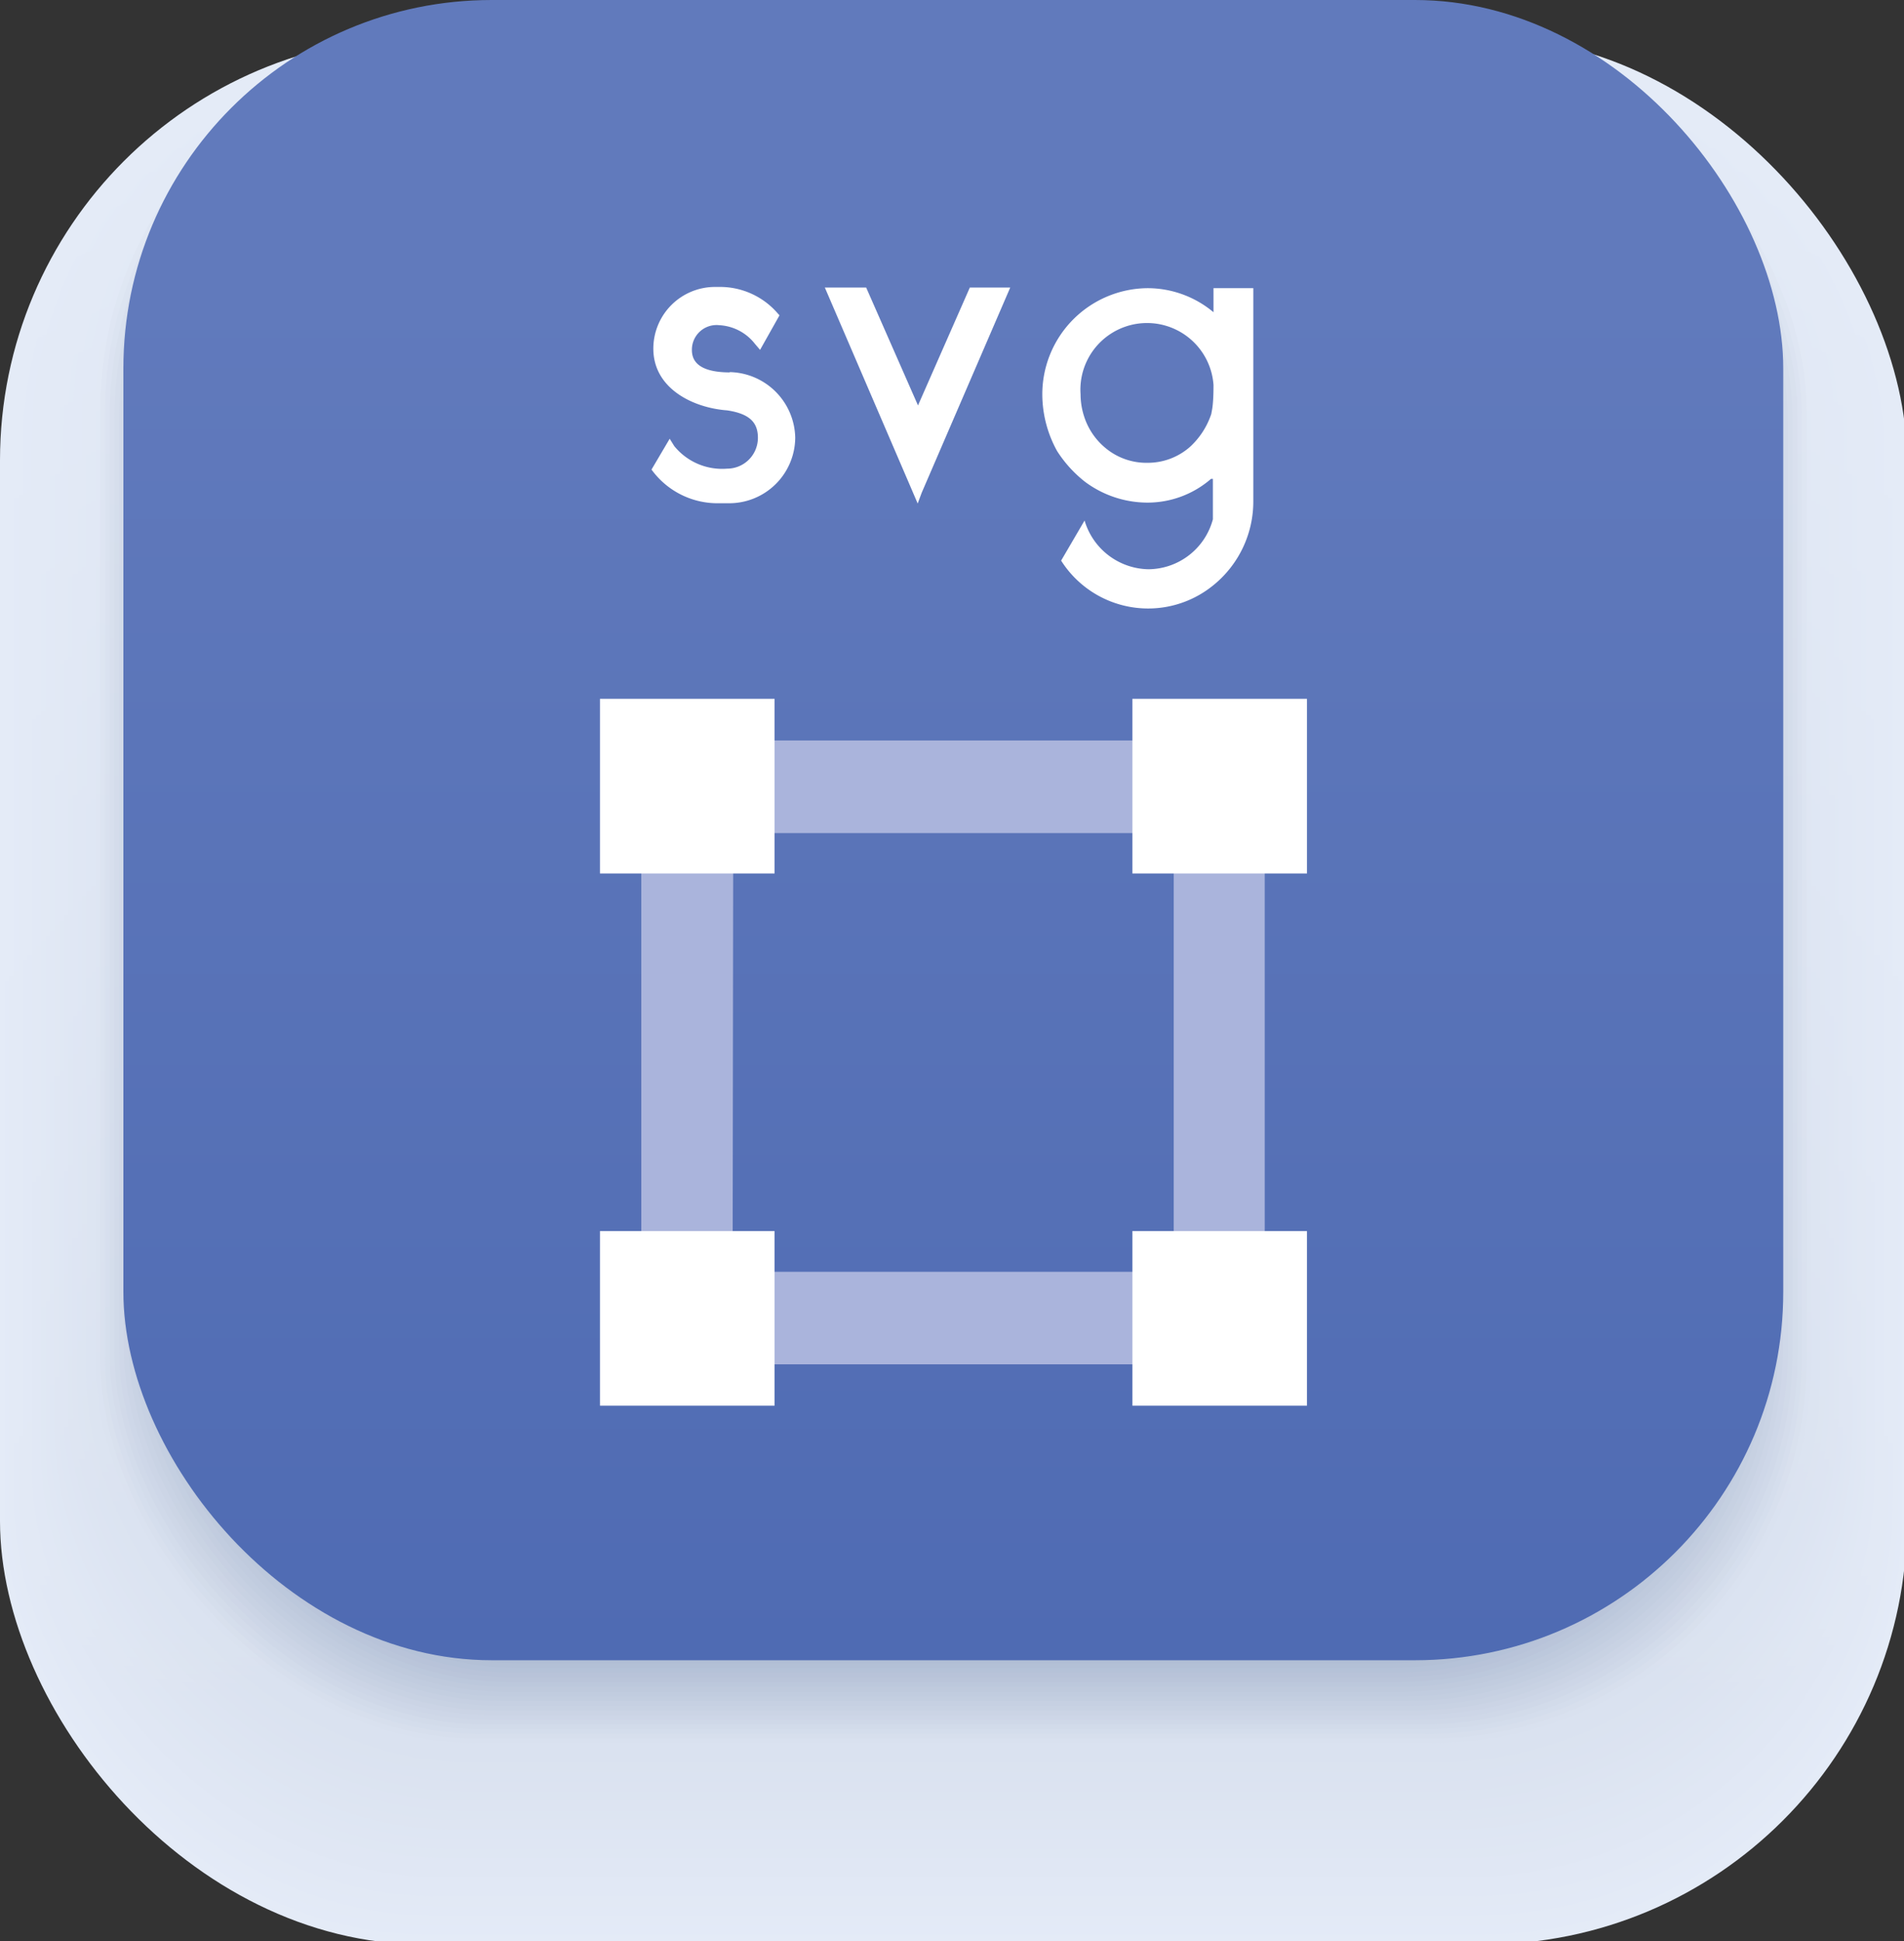 <?xml version="1.0" encoding="UTF-8" standalone="no"?>
<svg
   xmlns:dc="http://purl.org/dc/elements/1.1/"
   xmlns:cc="http://creativecommons.org/ns#"
   xmlns:rdf="http://www.w3.org/1999/02/22-rdf-syntax-ns#"
   xmlns:svg="http://www.w3.org/2000/svg"
   xmlns="http://www.w3.org/2000/svg"
   xmlns:xlink="http://www.w3.org/1999/xlink"
   xmlns:sodipodi="http://sodipodi.sourceforge.net/DTD/sodipodi-0.dtd"
   xmlns:inkscape="http://www.inkscape.org/namespaces/inkscape"
   width="16.357mm"
   height="16.674mm"
   viewBox="0 0 16.357 16.674"
   version="1.1"
   id="svg8"
   inkscape:export-filename="/Users/jeanhaney/Downloads/dwg.png"
   inkscape:export-xdpi="168.72856"
   inkscape:export-ydpi="168.72856"
   inkscape:version="1.0.1 (c497b03c, 2020-09-10)"
   sodipodi:docname="cnc.svg">
  <rect x="0" y="0" width="16.357" height="16.674" fill="#333333" stroke="none"/>
  <defs
     id="defs2">
    <style
       id="style833">.cls-1{fill:#e4ebf7;}.cls-2{fill:url(#linear-gradient);}.cls-3{fill:url(#linear-gradient-2);}.cls-4{fill:url(#linear-gradient-3);}.cls-5{fill:url(#linear-gradient-4);}.cls-6{fill:url(#linear-gradient-5);}.cls-7{fill:url(#linear-gradient-6);}.cls-8{fill:url(#linear-gradient-7);}.cls-9{fill:url(#linear-gradient-8);}.cls-10{fill:url(#linear-gradient-9);}.cls-11{fill:url(#linear-gradient-10);}.cls-12{fill:url(#linear-gradient-11);}.cls-13{fill:url(#linear-gradient-12);}.cls-14{fill:url(#linear-gradient-13);}.cls-15{fill:url(#linear-gradient-14);}.cls-16{fill:url(#linear-gradient-15);}.cls-17{fill:url(#linear-gradient-16);}.cls-18{fill:url(#linear-gradient-17);}.cls-19{fill:url(#linear-gradient-18);}.cls-20{fill:url(#linear-gradient-19);}.cls-21{fill:url(#linear-gradient-20);}.cls-22{fill:url(#GradientFill_8);}.cls-23{fill:url(#linear-gradient-21);}.cls-24{fill:url(#linear-gradient-22);}.cls-25{fill:url(#linear-gradient-23);}.cls-26{fill:url(#linear-gradient-24);}.cls-27{fill:url(#linear-gradient-25);}.cls-28{fill:url(#linear-gradient-26);}.cls-29{fill:url(#linear-gradient-27);}.cls-30{fill:url(#linear-gradient-28);}.cls-31{fill:url(#linear-gradient-29);}.cls-32{fill:url(#linear-gradient-30);}.cls-33{fill:url(#linear-gradient-31);}.cls-34{fill:url(#linear-gradient-32);}.cls-35{fill:url(#linear-gradient-33);}.cls-36{fill:url(#linear-gradient-34);}.cls-37{fill:url(#linear-gradient-35);}.cls-38{fill:url(#linear-gradient-36);}.cls-39{fill:url(#linear-gradient-37);}.cls-40{fill:url(#linear-gradient-38);}.cls-41{fill:url(#linear-gradient-39);}.cls-42{fill:url(#linear-gradient-40);}.cls-43{fill:#a8b6cf;}.cls-44{fill:url(#GradientFill_37);}.cls-45,.cls-46{fill:#fff;}.cls-46{fill-rule:evenodd;}</style>
    <linearGradient
       id="linear-gradient"
       x1="30.91"
       y1="62.7"
       x2="30.91"
       y2="0.86"
       gradientUnits="userSpaceOnUse">
      <stop
         offset="0"
         stop-color="#e3eaf7"
         id="stop835" />
      <stop
         offset="1"
         stop-color="#e4ebf7"
         id="stop837" />
    </linearGradient>
    <linearGradient
       id="linear-gradient-2"
       x1="30.91"
       y1="62.39"
       x2="30.91"
       y2="0.84"
       gradientUnits="userSpaceOnUse">
      <stop
         offset="0"
         stop-color="#e3eaf6"
         id="stop840" />
      <stop
         offset="1"
         stop-color="#e4ebf7"
         id="stop842" />
    </linearGradient>
    <linearGradient
       id="linear-gradient-3"
       x1="30.91"
       y1="62.08"
       x2="30.91"
       y2="0.83"
       gradientUnits="userSpaceOnUse">
      <stop
         offset="0"
         stop-color="#e2e9f6"
         id="stop845" />
      <stop
         offset="1"
         stop-color="#e4ebf7"
         id="stop847" />
    </linearGradient>
    <linearGradient
       id="linear-gradient-4"
       x1="30.91"
       y1="61.77"
       x2="30.91"
       y2="0.82"
       gradientUnits="userSpaceOnUse">
      <stop
         offset="0"
         stop-color="#e2e9f5"
         id="stop850" />
      <stop
         offset="1"
         stop-color="#e4ebf7"
         id="stop852" />
    </linearGradient>
    <linearGradient
       id="linear-gradient-5"
       x1="30.91"
       y1="61.46"
       x2="30.91"
       y2="0.8"
       gradientUnits="userSpaceOnUse">
      <stop
         offset="0"
         stop-color="#e1e8f5"
         id="stop855" />
      <stop
         offset="1"
         stop-color="#e4ebf7"
         id="stop857" />
    </linearGradient>
    <linearGradient
       id="linear-gradient-6"
       x1="30.91"
       y1="61.15"
       x2="30.91"
       y2="0.79"
       xlink:href="#linear-gradient-5" />
    <linearGradient
       id="linear-gradient-7"
       x1="30.91"
       y1="60.84"
       x2="30.91"
       y2="0.78"
       gradientUnits="userSpaceOnUse">
      <stop
         offset="0"
         stop-color="#e0e7f4"
         id="stop861" />
      <stop
         offset="1"
         stop-color="#e4ebf7"
         id="stop863" />
    </linearGradient>
    <linearGradient
       id="linear-gradient-8"
       x1="30.91"
       y1="60.53"
       x2="30.91"
       y2="0.76"
       xlink:href="#linear-gradient-7" />
    <linearGradient
       id="linear-gradient-9"
       x1="30.91"
       y1="60.22"
       x2="30.91"
       y2="0.75"
       gradientUnits="userSpaceOnUse">
      <stop
         offset="0"
         stop-color="#dfe7f3"
         id="stop867" />
      <stop
         offset="1"
         stop-color="#e4ebf7"
         id="stop869" />
    </linearGradient>
    <linearGradient
       id="linear-gradient-10"
       x1="30.91"
       y1="59.91"
       x2="30.91"
       y2="0.74"
       gradientUnits="userSpaceOnUse">
      <stop
         offset="0"
         stop-color="#dfe6f3"
         id="stop872" />
      <stop
         offset="1"
         stop-color="#e4ebf7"
         id="stop874" />
    </linearGradient>
    <linearGradient
       id="linear-gradient-11"
       x1="30.91"
       y1="59.6"
       x2="30.91"
       y2="0.72"
       gradientUnits="userSpaceOnUse">
      <stop
         offset="0"
         stop-color="#dee6f3"
         id="stop877" />
      <stop
         offset="1"
         stop-color="#e4ebf7"
         id="stop879" />
    </linearGradient>
    <linearGradient
       id="linear-gradient-12"
       x1="30.91"
       y1="59.29"
       x2="30.91"
       y2="0.71"
       gradientUnits="userSpaceOnUse">
      <stop
         offset="0"
         stop-color="#dee5f2"
         id="stop882" />
      <stop
         offset="1"
         stop-color="#e4ebf7"
         id="stop884" />
    </linearGradient>
    <linearGradient
       id="linear-gradient-13"
       x1="30.91"
       y1="58.98"
       x2="30.91"
       y2="0.7"
       gradientUnits="userSpaceOnUse">
      <stop
         offset="0"
         stop-color="#dde5f2"
         id="stop887" />
      <stop
         offset="1"
         stop-color="#e4ebf7"
         id="stop889" />
    </linearGradient>
    <linearGradient
       id="linear-gradient-14"
       x1="30.91"
       y1="58.67"
       x2="30.91"
       y2="0.68"
       gradientUnits="userSpaceOnUse">
      <stop
         offset="0"
         stop-color="#dde4f2"
         id="stop892" />
      <stop
         offset="1"
         stop-color="#e4ebf7"
         id="stop894" />
    </linearGradient>
    <linearGradient
       id="linear-gradient-15"
       x1="30.91"
       y1="58.36"
       x2="30.91"
       y2="0.67"
       gradientUnits="userSpaceOnUse">
      <stop
         offset="0"
         stop-color="#dce4f1"
         id="stop897" />
      <stop
         offset="1"
         stop-color="#e4ebf7"
         id="stop899" />
    </linearGradient>
    <linearGradient
       id="linear-gradient-16"
       x1="30.91"
       y1="58.05"
       x2="30.91"
       y2="0.66"
       gradientUnits="userSpaceOnUse">
      <stop
         offset="0"
         stop-color="#dce3f1"
         id="stop902" />
      <stop
         offset="1"
         stop-color="#e4ebf7"
         id="stop904" />
    </linearGradient>
    <linearGradient
       id="linear-gradient-17"
       x1="30.91"
       y1="57.74"
       x2="30.91"
       y2="0.64"
       gradientUnits="userSpaceOnUse">
      <stop
         offset="0"
         stop-color="#dbe3f1"
         id="stop907" />
      <stop
         offset="1"
         stop-color="#e4ebf7"
         id="stop909" />
    </linearGradient>
    <linearGradient
       id="linear-gradient-18"
       x1="30.91"
       y1="57.43"
       x2="30.91"
       y2="0.63"
       gradientUnits="userSpaceOnUse">
      <stop
         offset="0"
         stop-color="#dbe3f0"
         id="stop912" />
      <stop
         offset="1"
         stop-color="#e4ebf7"
         id="stop914" />
    </linearGradient>
    <linearGradient
       id="linear-gradient-19"
       x1="30.91"
       y1="57.12"
       x2="30.91"
       y2="0.62"
       gradientUnits="userSpaceOnUse">
      <stop
         offset="0"
         stop-color="#dae2f0"
         id="stop917" />
      <stop
         offset="1"
         stop-color="#e4ebf7"
         id="stop919" />
    </linearGradient>
    <linearGradient
       id="linear-gradient-20"
       x1="30.91"
       y1="56.81"
       x2="30.91"
       y2="0.6"
       xlink:href="#linear-gradient-19" />
    <linearGradient
       id="GradientFill_8"
       x1="30.91"
       y1="56.5"
       x2="30.91"
       y2="0.59"
       gradientUnits="userSpaceOnUse">
      <stop
         offset="0"
         stop-color="#d9e1ef"
         id="stop923" />
      <stop
         offset="1"
         stop-color="#e4ebf7"
         id="stop925" />
    </linearGradient>
    <linearGradient
       id="linear-gradient-21"
       x1="30.91"
       y1="56.35"
       x2="30.91"
       y2="0.74"
       gradientUnits="userSpaceOnUse">
      <stop
         offset="0"
         stop-color="#d7dfed"
         id="stop928" />
      <stop
         offset="1"
         stop-color="#e1e8f4"
         id="stop930" />
    </linearGradient>
    <linearGradient
       id="linear-gradient-22"
       x1="30.91"
       y1="56.2"
       x2="30.91"
       y2="0.9"
       gradientUnits="userSpaceOnUse">
      <stop
         offset="0"
         stop-color="#d4ddec"
         id="stop933" />
      <stop
         offset="1"
         stop-color="#dee5f2"
         id="stop935" />
    </linearGradient>
    <linearGradient
       id="linear-gradient-23"
       x1="30.91"
       y1="56.05"
       x2="30.91"
       y2="1.05"
       gradientUnits="userSpaceOnUse">
      <stop
         offset="0"
         stop-color="#d2dbea"
         id="stop938" />
      <stop
         offset="1"
         stop-color="#dbe2ef"
         id="stop940" />
    </linearGradient>
    <linearGradient
       id="linear-gradient-24"
       x1="30.91"
       y1="55.89"
       x2="30.91"
       y2="1.21"
       gradientUnits="userSpaceOnUse">
      <stop
         offset="0"
         stop-color="#cfd8e8"
         id="stop943" />
      <stop
         offset="1"
         stop-color="#d8e0ed"
         id="stop945" />
    </linearGradient>
    <linearGradient
       id="linear-gradient-25"
       x1="30.91"
       y1="55.74"
       x2="30.91"
       y2="1.36"
       gradientUnits="userSpaceOnUse">
      <stop
         offset="0"
         stop-color="#cdd6e7"
         id="stop948" />
      <stop
         offset="1"
         stop-color="#d5ddeb"
         id="stop950" />
    </linearGradient>
    <linearGradient
       id="linear-gradient-26"
       x1="30.91"
       y1="55.59"
       x2="30.91"
       y2="1.51"
       gradientUnits="userSpaceOnUse">
      <stop
         offset="0"
         stop-color="#cbd4e5"
         id="stop953" />
      <stop
         offset="1"
         stop-color="#d2dae9"
         id="stop955" />
    </linearGradient>
    <linearGradient
       id="linear-gradient-27"
       x1="30.91"
       y1="55.44"
       x2="30.91"
       y2="1.67"
       gradientUnits="userSpaceOnUse">
      <stop
         offset="0"
         stop-color="#c8d2e3"
         id="stop958" />
      <stop
         offset="1"
         stop-color="#cfd8e7"
         id="stop960" />
    </linearGradient>
    <linearGradient
       id="linear-gradient-28"
       x1="30.91"
       y1="55.28"
       x2="30.91"
       y2="1.82"
       gradientUnits="userSpaceOnUse">
      <stop
         offset="0"
         stop-color="#c6d0e2"
         id="stop963" />
      <stop
         offset="1"
         stop-color="#ccd5e5"
         id="stop965" />
    </linearGradient>
    <linearGradient
       id="linear-gradient-29"
       x1="30.91"
       y1="55.13"
       x2="30.91"
       y2="1.98"
       gradientUnits="userSpaceOnUse">
      <stop
         offset="0"
         stop-color="#c3cee0"
         id="stop968" />
      <stop
         offset="1"
         stop-color="#c9d3e4"
         id="stop970" />
    </linearGradient>
    <linearGradient
       id="linear-gradient-30"
       x1="30.91"
       y1="54.98"
       x2="30.91"
       y2="2.13"
       gradientUnits="userSpaceOnUse">
      <stop
         offset="0"
         stop-color="#c1ccdf"
         id="stop973" />
      <stop
         offset="1"
         stop-color="#c6d0e2"
         id="stop975" />
    </linearGradient>
    <linearGradient
       id="linear-gradient-31"
       x1="30.91"
       y1="54.83"
       x2="30.91"
       y2="2.28"
       gradientUnits="userSpaceOnUse">
      <stop
         offset="0"
         stop-color="#bfcadd"
         id="stop978" />
      <stop
         offset="1"
         stop-color="#c3cee0"
         id="stop980" />
    </linearGradient>
    <linearGradient
       id="linear-gradient-32"
       x1="30.91"
       y1="54.67"
       x2="30.91"
       y2="2.44"
       gradientUnits="userSpaceOnUse">
      <stop
         offset="0"
         stop-color="#bcc8dc"
         id="stop983" />
      <stop
         offset="1"
         stop-color="#c0cbde"
         id="stop985" />
    </linearGradient>
    <linearGradient
       id="linear-gradient-33"
       x1="30.91"
       y1="54.52"
       x2="30.91"
       y2="2.59"
       gradientUnits="userSpaceOnUse">
      <stop
         offset="0"
         stop-color="#bac5da"
         id="stop988" />
      <stop
         offset="1"
         stop-color="#bec9dd"
         id="stop990" />
    </linearGradient>
    <linearGradient
       id="linear-gradient-34"
       x1="30.91"
       y1="54.37"
       x2="30.91"
       y2="2.75"
       gradientUnits="userSpaceOnUse">
      <stop
         offset="0"
         stop-color="#b8c3d9"
         id="stop993" />
      <stop
         offset="1"
         stop-color="#bbc6db"
         id="stop995" />
    </linearGradient>
    <linearGradient
       id="linear-gradient-35"
       x1="30.91"
       y1="54.22"
       x2="30.91"
       y2="2.9"
       gradientUnits="userSpaceOnUse">
      <stop
         offset="0"
         stop-color="#b5c2d8"
         id="stop998" />
      <stop
         offset="1"
         stop-color="#b8c4d9"
         id="stop1000" />
    </linearGradient>
    <linearGradient
       id="linear-gradient-36"
       x1="30.91"
       y1="54.06"
       x2="30.91"
       y2="3.05"
       gradientUnits="userSpaceOnUse">
      <stop
         offset="0"
         stop-color="#b3c0d6"
         id="stop1003" />
      <stop
         offset="1"
         stop-color="#b5c1d7"
         id="stop1005" />
    </linearGradient>
    <linearGradient
       id="linear-gradient-37"
       x1="30.91"
       y1="53.91"
       x2="30.91"
       y2="3.21"
       gradientUnits="userSpaceOnUse">
      <stop
         offset="0"
         stop-color="#b1bed5"
         id="stop1008" />
      <stop
         offset="1"
         stop-color="#b3bfd6"
         id="stop1010" />
    </linearGradient>
    <linearGradient
       id="linear-gradient-38"
       x1="30.91"
       y1="53.76"
       x2="30.91"
       y2="3.36"
       gradientUnits="userSpaceOnUse">
      <stop
         offset="0"
         stop-color="#aebcd3"
         id="stop1013" />
      <stop
         offset="1"
         stop-color="#b0bdd4"
         id="stop1015" />
    </linearGradient>
    <linearGradient
       id="linear-gradient-39"
       x1="30.91"
       y1="53.61"
       x2="30.91"
       y2="3.52"
       gradientUnits="userSpaceOnUse">
      <stop
         offset="0"
         stop-color="#acbad2"
         id="stop1018" />
      <stop
         offset="1"
         stop-color="#adbad2"
         id="stop1020" />
    </linearGradient>
    <linearGradient
       id="linear-gradient-40"
       x1="30.91"
       y1="53.45"
       x2="30.91"
       y2="3.67"
       gradientUnits="userSpaceOnUse">
      <stop
         offset="0"
         stop-color="#aab8d1"
         id="stop1023" />
      <stop
         offset="1"
         stop-color="#aab8d1"
         id="stop1025" />
    </linearGradient>
    <linearGradient
       id="GradientFill_37"
       x1="30.91"
       y1="53.25"
       x2="30.91"
       y2="-1.43"
       gradientUnits="userSpaceOnUse">
      <stop
         offset="0"
         stop-color="#f99d2a"
         id="stop1028" />
      <stop
         offset="1"
         stop-color="#febd36"
         id="stop1030" />
    </linearGradient>
    <style
       id="style1735">.cls-1{fill:#e4ebf7;}.cls-2{fill:url(#linear-gradient);}.cls-3{fill:url(#linear-gradient-2);}.cls-4{fill:url(#linear-gradient-3);}.cls-5{fill:url(#linear-gradient-4);}.cls-6{fill:url(#linear-gradient-5);}.cls-7{fill:url(#linear-gradient-6);}.cls-8{fill:url(#linear-gradient-7);}.cls-9{fill:url(#linear-gradient-8);}.cls-10{fill:url(#linear-gradient-9);}.cls-11{fill:url(#linear-gradient-10);}.cls-12{fill:url(#linear-gradient-11);}.cls-13{fill:url(#linear-gradient-12);}.cls-14{fill:url(#linear-gradient-13);}.cls-15{fill:url(#linear-gradient-14);}.cls-16{fill:url(#linear-gradient-15);}.cls-17{fill:url(#linear-gradient-16);}.cls-18{fill:url(#linear-gradient-17);}.cls-19{fill:url(#linear-gradient-18);}.cls-20{fill:url(#linear-gradient-19);}.cls-21{fill:url(#linear-gradient-20);}.cls-22{fill:url(#GradientFill_8);}.cls-23{fill:url(#linear-gradient-21);}.cls-24{fill:url(#linear-gradient-22);}.cls-25{fill:url(#linear-gradient-23);}.cls-26{fill:url(#linear-gradient-24);}.cls-27{fill:url(#linear-gradient-25);}.cls-28{fill:url(#linear-gradient-26);}.cls-29{fill:url(#linear-gradient-27);}.cls-30{fill:url(#linear-gradient-28);}.cls-31{fill:url(#linear-gradient-29);}.cls-32{fill:url(#linear-gradient-30);}.cls-33{fill:url(#linear-gradient-31);}.cls-34{fill:url(#linear-gradient-32);}.cls-35{fill:url(#linear-gradient-33);}.cls-36{fill:url(#linear-gradient-34);}.cls-37{fill:url(#linear-gradient-35);}.cls-38{fill:url(#linear-gradient-36);}.cls-39{fill:url(#linear-gradient-37);}.cls-40{fill:url(#linear-gradient-38);}.cls-41{fill:url(#linear-gradient-39);}.cls-42{fill:url(#linear-gradient-40);}.cls-43{fill:#a8b6cf;}.cls-44{fill:url(#GradientFill_32);}.cls-45,.cls-46{fill:#fff;}.cls-45{fill-rule:evenodd;}</style>
    <linearGradient
       id="GradientFill_32"
       x1="30.91"
       y1="53.67"
       x2="30.91"
       y2="9.47"
       gradientUnits="userSpaceOnUse">
      <stop
         offset="0"
         stop-color="#4f6bb3"
         id="stop1930" />
      <stop
         offset="1"
         stop-color="#617abc"
         id="stop1932" />
    </linearGradient>
    <style
       id="style3798">.cls-1{fill:#e4ebf7;}.cls-2{fill:url(#linear-gradient);}.cls-3{fill:url(#linear-gradient-2);}.cls-4{fill:url(#linear-gradient-3);}.cls-5{fill:url(#linear-gradient-4);}.cls-6{fill:url(#linear-gradient-5);}.cls-7{fill:url(#linear-gradient-6);}.cls-8{fill:url(#linear-gradient-7);}.cls-9{fill:url(#linear-gradient-8);}.cls-10{fill:url(#linear-gradient-9);}.cls-11{fill:url(#linear-gradient-10);}.cls-12{fill:url(#linear-gradient-11);}.cls-13{fill:url(#linear-gradient-12);}.cls-14{fill:url(#linear-gradient-13);}.cls-15{fill:url(#linear-gradient-14);}.cls-16{fill:url(#linear-gradient-15);}.cls-17{fill:url(#linear-gradient-16);}.cls-18{fill:url(#linear-gradient-17);}.cls-19{fill:url(#linear-gradient-18);}.cls-20{fill:url(#linear-gradient-19);}.cls-21{fill:url(#linear-gradient-20);}.cls-22{fill:url(#GradientFill_8);}.cls-23{fill:url(#linear-gradient-21);}.cls-24{fill:url(#linear-gradient-22);}.cls-25{fill:url(#linear-gradient-23);}.cls-26{fill:url(#linear-gradient-24);}.cls-27{fill:url(#linear-gradient-25);}.cls-28{fill:url(#linear-gradient-26);}.cls-29{fill:url(#linear-gradient-27);}.cls-30{fill:url(#linear-gradient-28);}.cls-31{fill:url(#linear-gradient-29);}.cls-32{fill:url(#linear-gradient-30);}.cls-33{fill:url(#linear-gradient-31);}.cls-34{fill:url(#linear-gradient-32);}.cls-35{fill:url(#linear-gradient-33);}.cls-36{fill:url(#linear-gradient-34);}.cls-37{fill:url(#linear-gradient-35);}.cls-38{fill:url(#linear-gradient-36);}.cls-39{fill:url(#linear-gradient-37);}.cls-40{fill:url(#linear-gradient-38);}.cls-41{fill:url(#linear-gradient-39);}.cls-42{fill:url(#linear-gradient-40);}.cls-43{fill:#a8b6cf;}.cls-44{fill:url(#GradientFill_35);}.cls-45,.cls-46{fill:#fff;}.cls-45{fill-rule:evenodd;}</style>
    <linearGradient
       id="GradientFill_35"
       x1="30.91"
       y1="51.55"
       x2="30.91"
       y2="-0.46"
       gradientUnits="userSpaceOnUse">
      <stop
         offset="0"
         stop-color="#1b8946"
         id="stop3993" />
      <stop
         offset="1"
         stop-color="#28b25f"
         id="stop3995" />
    </linearGradient>
    <style
       id="style6380">.cls-1{fill:#e4ebf7;}.cls-2{fill:url(#linear-gradient);}.cls-3{fill:url(#linear-gradient-2);}.cls-4{fill:url(#linear-gradient-3);}.cls-5{fill:url(#linear-gradient-4);}.cls-6{fill:url(#linear-gradient-5);}.cls-7{fill:url(#linear-gradient-6);}.cls-8{fill:url(#linear-gradient-7);}.cls-9{fill:url(#linear-gradient-8);}.cls-10{fill:url(#linear-gradient-9);}.cls-11{fill:url(#linear-gradient-10);}.cls-12{fill:url(#linear-gradient-11);}.cls-13{fill:url(#linear-gradient-12);}.cls-14{fill:url(#linear-gradient-13);}.cls-15{fill:url(#linear-gradient-14);}.cls-16{fill:url(#linear-gradient-15);}.cls-17{fill:url(#linear-gradient-16);}.cls-18{fill:url(#linear-gradient-17);}.cls-19{fill:url(#linear-gradient-18);}.cls-20{fill:url(#linear-gradient-19);}.cls-21{fill:url(#linear-gradient-20);}.cls-22{fill:url(#GradientFill_8);}.cls-23{fill:url(#linear-gradient-21);}.cls-24{fill:url(#linear-gradient-22);}.cls-25{fill:url(#linear-gradient-23);}.cls-26{fill:url(#linear-gradient-24);}.cls-27{fill:url(#linear-gradient-25);}.cls-28{fill:url(#linear-gradient-26);}.cls-29{fill:url(#linear-gradient-27);}.cls-30{fill:url(#linear-gradient-28);}.cls-31{fill:url(#linear-gradient-29);}.cls-32{fill:url(#linear-gradient-30);}.cls-33{fill:url(#linear-gradient-31);}.cls-34{fill:url(#linear-gradient-32);}.cls-35{fill:url(#linear-gradient-33);}.cls-36{fill:url(#linear-gradient-34);}.cls-37{fill:url(#linear-gradient-35);}.cls-38{fill:url(#linear-gradient-36);}.cls-39{fill:url(#linear-gradient-37);}.cls-40{fill:url(#linear-gradient-38);}.cls-41{fill:url(#linear-gradient-39);}.cls-42{fill:url(#linear-gradient-40);}.cls-43{fill:#a8b6cf;}.cls-44{fill:url(#GradientFill_32);}.cls-45,.cls-47{fill:#fff;}.cls-45{fill-rule:evenodd;}.cls-46{fill:#aab4dc;}</style>
    <linearGradient
       inkscape:collect="always"
       xlink:href="#linear-gradient-5"
       id="linearGradient6690"
       gradientUnits="userSpaceOnUse"
       x1="30.91"
       y1="61.46"
       x2="30.91"
       y2="0.8" />
    <linearGradient
       inkscape:collect="always"
       xlink:href="#linear-gradient-7"
       id="linearGradient6692"
       gradientUnits="userSpaceOnUse"
       x1="30.91"
       y1="60.84"
       x2="30.91"
       y2="0.78" />
    <linearGradient
       inkscape:collect="always"
       xlink:href="#linear-gradient-19"
       id="linearGradient6694"
       gradientUnits="userSpaceOnUse"
       x1="30.91"
       y1="57.12"
       x2="30.91"
       y2="0.62" />
  </defs>
  <sodipodi:namedview
     id="base"
     pagecolor="#ffffff"
     bordercolor="#666666"
     borderopacity="1.0"
     inkscape:pageopacity="0.0"
     inkscape:pageshadow="2"
     inkscape:zoom="1.4"
     inkscape:cx="30.909999"
     inkscape:cy="31.509997"
     inkscape:document-units="mm"
     inkscape:current-layer="layer1"
     inkscape:document-rotation="0"
     showgrid="false"
     inkscape:window-width="1252"
     inkscape:window-height="942"
     inkscape:window-x="0"
     inkscape:window-y="25"
     inkscape:window-maximized="0" />
  <g
     inkscape:label="Layer 1"
     inkscape:groupmode="layer"
     id="layer1"
     transform="translate(-93.117,-155.195)">
    <g
       id="Layer_1-2"
       data-name="Layer 1"
       transform="matrix(0.265,0,0,0.265,93.117,155.195)">
      <rect
         class="cls-1"
         y="1.2"
         width="61.82"
         height="61.82"
         rx="13.72"
         id="rect6582"
         x="0" />
      <rect
         class="cls-2"
         x="0.15"
         y="1.18"
         width="61.52"
         height="61.52"
         rx="13.66"
         id="rect6584"
         style="fill:url(#linear-gradient)" />
      <rect
         class="cls-3"
         x="0.3"
         y="1.17"
         width="61.23"
         height="61.23"
         rx="13.59"
         id="rect6586"
         style="fill:url(#linear-gradient-2)" />
      <rect
         class="cls-4"
         x="0.44"
         y="1.15"
         width="60.93"
         height="60.93"
         rx="13.52"
         id="rect6588"
         style="fill:url(#linear-gradient-3)" />
      <rect
         class="cls-5"
         x="0.59"
         y="1.14"
         width="60.64"
         height="60.64"
         rx="13.46"
         id="rect6590"
         style="fill:url(#linear-gradient-4)" />
      <rect
         class="cls-6"
         x="0.74"
         y="1.12"
         width="60.34"
         height="60.34"
         rx="13.39"
         id="rect6592"
         style="fill:url(#linearGradient6690)" />
      <rect
         class="cls-7"
         x="0.89"
         y="1.11"
         width="60.05"
         height="60.05"
         rx="13.33"
         id="rect6594"
         style="fill:url(#linear-gradient-6)" />
      <rect
         class="cls-8"
         x="1.03"
         y="1.09"
         width="59.75"
         height="59.75"
         rx="13.26"
         id="rect6596"
         style="fill:url(#linearGradient6692)" />
      <rect
         class="cls-9"
         x="1.18"
         y="1.08"
         width="59.46"
         height="59.46"
         rx="13.2"
         id="rect6598"
         style="fill:url(#linear-gradient-8)" />
      <rect
         class="cls-10"
         x="1.33"
         y="1.06"
         width="59.16"
         height="59.16"
         rx="13.13"
         id="rect6600"
         style="fill:url(#linear-gradient-9)" />
      <rect
         class="cls-11"
         x="1.48"
         y="1.05"
         width="58.87"
         height="58.87"
         rx="13.07"
         id="rect6602"
         style="fill:url(#linear-gradient-10)" />
      <rect
         class="cls-12"
         x="1.62"
         y="1.03"
         width="58.57"
         height="58.57"
         rx="13"
         id="rect6604"
         style="fill:url(#linear-gradient-11)" />
      <rect
         class="cls-13"
         x="1.77"
         y="1.02"
         width="58.28"
         height="58.28"
         rx="12.93"
         id="rect6606"
         style="fill:url(#linear-gradient-12)" />
      <rect
         class="cls-14"
         x="1.92"
         y="1"
         width="57.98"
         height="57.98"
         rx="12.87"
         id="rect6608"
         style="fill:url(#linear-gradient-13)" />
      <rect
         class="cls-15"
         x="2.07"
         y="0.99"
         width="57.69"
         height="57.69"
         rx="12.8"
         id="rect6610"
         style="fill:url(#linear-gradient-14)" />
      <rect
         class="cls-16"
         x="2.21"
         y="0.97"
         width="57.39"
         height="57.39"
         rx="12.74"
         id="rect6612"
         style="fill:url(#linear-gradient-15)" />
      <rect
         class="cls-17"
         x="2.36"
         y="0.96"
         width="57.1"
         height="57.1"
         rx="12.67"
         id="rect6614"
         style="fill:url(#linear-gradient-16)" />
      <rect
         class="cls-18"
         x="2.51"
         y="0.94"
         width="56.8"
         height="56.8"
         rx="12.61"
         id="rect6616"
         style="fill:url(#linear-gradient-17)" />
      <rect
         class="cls-19"
         x="2.66"
         y="0.93"
         width="56.51"
         height="56.51"
         rx="12.54"
         id="rect6618"
         style="fill:url(#linear-gradient-18)" />
      <rect
         class="cls-20"
         x="2.8"
         y="0.91"
         width="56.21"
         height="56.21"
         rx="12.48"
         id="rect6620"
         style="fill:url(#linearGradient6694)" />
      <rect
         class="cls-21"
         x="2.95"
         y="0.9"
         width="55.92"
         height="55.92"
         rx="12.41"
         id="rect6622"
         style="fill:url(#linear-gradient-20)" />
      <rect
         class="cls-22"
         x="3.1"
         y="0.88"
         width="55.62"
         height="55.62"
         rx="12.35"
         id="rect6624"
         style="fill:url(#GradientFill_8)" />
      <rect
         class="cls-23"
         x="3.25"
         y="1.03"
         width="55.32"
         height="55.32"
         rx="12.28"
         id="rect6626"
         style="fill:url(#linear-gradient-21)" />
      <rect
         class="cls-24"
         x="3.4"
         y="1.19"
         width="55.01"
         height="55.01"
         rx="12.21"
         id="rect6628"
         style="fill:url(#linear-gradient-22)" />
      <rect
         class="cls-25"
         x="3.56"
         y="1.34"
         width="54.71"
         height="54.71"
         rx="12.14"
         id="rect6630"
         style="fill:url(#linear-gradient-23)" />
      <rect
         class="cls-26"
         x="3.71"
         y="1.49"
         width="54.4"
         height="54.4"
         rx="12.07"
         id="rect6632"
         style="fill:url(#linear-gradient-24)" />
      <rect
         class="cls-27"
         x="3.86"
         y="1.64"
         width="54.1"
         height="54.1"
         rx="12.01"
         id="rect6634"
         style="fill:url(#linear-gradient-25)" />
      <rect
         class="cls-28"
         x="4.01"
         y="1.8"
         width="53.79"
         height="53.79"
         rx="11.94"
         id="rect6636"
         style="fill:url(#linear-gradient-26)" />
      <rect
         class="cls-29"
         x="4.17"
         y="1.95"
         width="53.49"
         height="53.49"
         rx="11.87"
         id="rect6638"
         style="fill:url(#linear-gradient-27)" />
      <rect
         class="cls-30"
         x="4.32"
         y="2.1"
         width="53.18"
         height="53.18"
         rx="11.8"
         id="rect6640"
         style="fill:url(#linear-gradient-28)" />
      <rect
         class="cls-31"
         x="4.47"
         y="2.25"
         width="52.88"
         height="52.88"
         rx="11.74"
         id="rect6642"
         style="fill:url(#linear-gradient-29)" />
      <rect
         class="cls-32"
         x="4.62"
         y="2.41"
         width="52.57"
         height="52.57"
         rx="11.67"
         id="rect6644"
         style="fill:url(#linear-gradient-30)" />
      <rect
         class="cls-33"
         x="4.78"
         y="2.56"
         width="52.27"
         height="52.27"
         rx="11.6"
         id="rect6646"
         style="fill:url(#linear-gradient-31)" />
      <rect
         class="cls-34"
         x="4.93"
         y="2.71"
         width="51.96"
         height="51.96"
         rx="11.53"
         id="rect6648"
         style="fill:url(#linear-gradient-32)" />
      <rect
         class="cls-35"
         x="5.08"
         y="2.86"
         width="51.66"
         height="51.66"
         rx="11.47"
         id="rect6650"
         style="fill:url(#linear-gradient-33)" />
      <rect
         class="cls-36"
         x="5.23"
         y="3.02"
         width="51.35"
         height="51.35"
         rx="11.4"
         id="rect6652"
         style="fill:url(#linear-gradient-34)" />
      <rect
         class="cls-37"
         x="5.39"
         y="3.17"
         width="51.05"
         height="51.05"
         rx="11.33"
         id="rect6654"
         style="fill:url(#linear-gradient-35)" />
      <rect
         class="cls-38"
         x="5.54"
         y="3.32"
         width="50.74"
         height="50.74"
         rx="11.26"
         id="rect6656"
         style="fill:url(#linear-gradient-36)" />
      <rect
         class="cls-39"
         x="5.69"
         y="3.47"
         width="50.44"
         height="50.44"
         rx="11.19"
         id="rect6658"
         style="fill:url(#linear-gradient-37)" />
      <rect
         class="cls-40"
         x="5.84"
         y="3.63"
         width="50.13"
         height="50.13"
         rx="11.13"
         id="rect6660"
         style="fill:url(#linear-gradient-38)" />
      <rect
         class="cls-41"
         x="6"
         y="3.78"
         width="49.83"
         height="49.83"
         rx="11.06"
         id="rect6662"
         style="fill:url(#linear-gradient-39)" />
      <rect
         class="cls-42"
         x="6.15"
         y="3.93"
         width="49.52"
         height="49.52"
         rx="10.99"
         id="rect6664"
         style="fill:url(#linear-gradient-40)" />
      <rect
         class="cls-43"
         x="6.3"
         y="4.08"
         width="49.22"
         height="49.22"
         rx="10.92"
         id="rect6666" />
      <rect
         class="cls-44"
         x="4"
         width="53.81"
         height="53.81"
         rx="11.94"
         id="rect6668"
         style="fill:url(#GradientFill_32)"
         y="0" />
      <path
         class="cls-45"
         d="m 23.67,12.07 c -1.12,0 -1.24,-0.45 -1.24,-0.73 a 0.8,0.8 0 0 1 0.89,-0.8 1.57,1.57 0 0 1 1.15,0.6 l 0.17,0.2 0.63,-1.12 -0.09,-0.1 A 2.47,2.47 0 0 0 23.32,9.3 h -0.14 a 2,2 0 0 0 -2,2 c 0,1.3 1.3,1.92 2.39,2 0.74,0.11 1,0.4 1,0.89 a 1,1 0 0 1 -1,1 v 0 a 2,2 0 0 1 -1.71,-0.73 l -0.15,-0.24 -0.59,1 0.07,0.09 a 2.64,2.64 0 0 0 2.13,1 h 0.28 a 2.14,2.14 0 0 0 2.18,-2.13 2.17,2.17 0 0 0 -2.14,-2.12 z m 6.09,1.07 -1.68,-3.82 h -1.34 l 2.77,6.44 0.24,0.56 v 0 l 0.13,-0.35 2.87,-6.65 h -1.31 z m 9.58,-3.8 v 0.78 a 3.33,3.33 0 0 0 -2.14,-0.78 3.44,3.44 0 0 0 -3.41,3.48 3.81,3.81 0 0 0 0.48,1.8 4,4 0 0 0 0.91,1 3.4,3.4 0 0 0 2,0.67 3.14,3.14 0 0 0 2.08,-0.77 h 0.06 v 1.31 a 2.18,2.18 0 0 1 -2.09,1.62 2.2,2.2 0 0 1 -2.07,-1.58 l -0.76,1.3 a 3.34,3.34 0 0 0 4.92,0.81 3.49,3.49 0 0 0 1.31,-2.75 V 9.34 Z M 37.2,15 a 2.07,2.07 0 0 1 -1.35,-0.47 2.19,2.19 0 0 1 -0.71,-1.05 2.33,2.33 0 0 1 -0.11,-0.7 2.16,2.16 0 0 1 4.31,-0.3 c 0,0.71 -0.06,0.83 -0.07,0.93 A 2.53,2.53 0 0 1 38.57,14.49 2.07,2.07 0 0 1 37.2,15 Z m -2,1.81 z"
         id="path6670" />
      <path
         class="cls-46"
         d="M 41,44.22 H 20.79 V 24 H 41 Z m -17.25,-3 h 14.3 V 27 H 23.77 Z"
         id="path6672" />
      <rect
         class="cls-47"
         x="36.71"
         y="22.65"
         width="5.66"
         height="5.66"
         id="rect6674" />
      <rect
         class="cls-47"
         x="36.71"
         y="39.9"
         width="5.66"
         height="5.66"
         id="rect6676" />
      <rect
         class="cls-47"
         x="19.45"
         y="22.65"
         width="5.66"
         height="5.66"
         id="rect6678" />
      <rect
         class="cls-47"
         x="19.45"
         y="39.9"
         width="5.66"
         height="5.66"
         id="rect6680" />
    </g>
  </g>
</svg>
